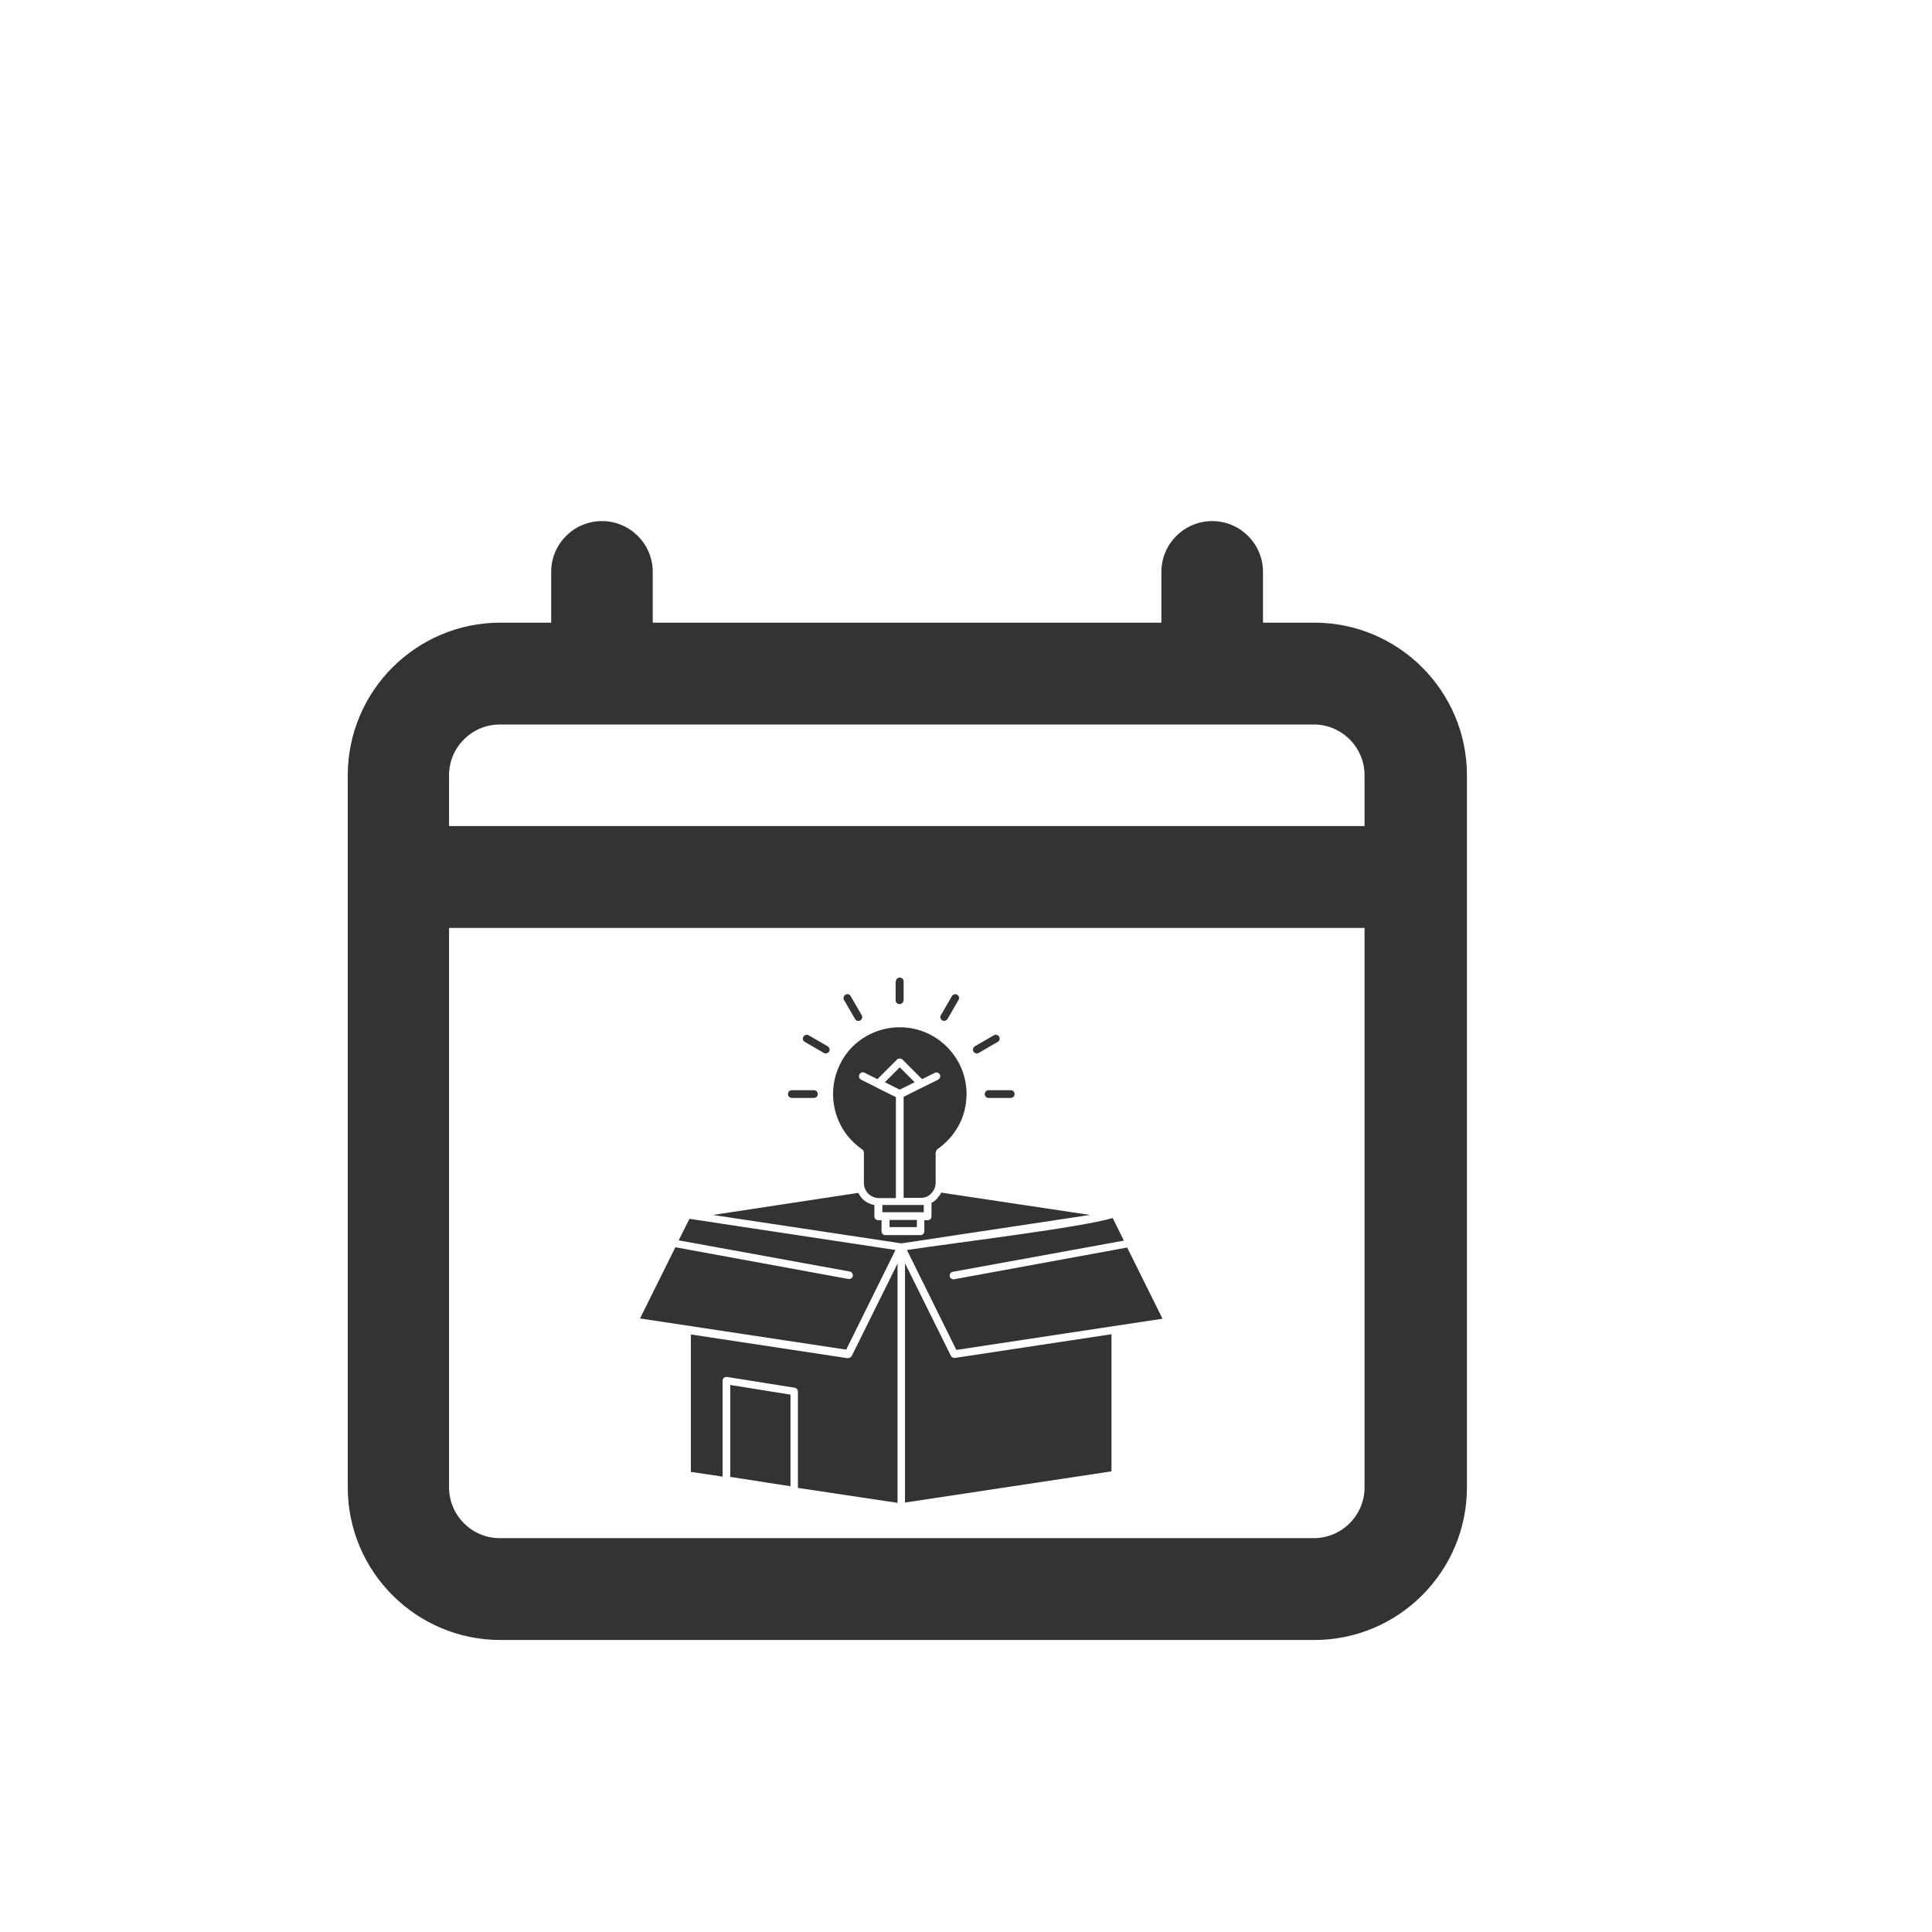 <?xml version="1.0" encoding="UTF-8"?>
<svg id="_品牌logo" data-name="品牌logo" xmlns="http://www.w3.org/2000/svg" viewBox="0 0 70 70">
  <defs>
    <style>
      .cls-1, .cls-2 {
        fill: #333;
      }

      .cls-2 {
        fill-rule: evenodd;
      }
    </style>
  </defs>
  <path class="cls-1" d="m47.6,22.56h-1.84v-1.84c0-1.02-.83-1.84-1.84-1.84s-1.84.82-1.84,1.84v1.84h-18.43v-1.84c0-1.02-.83-1.84-1.84-1.84s-1.84.82-1.84,1.84v1.84h-1.84c-3.05,0-5.53,2.48-5.53,5.53v25.8c0,3.05,2.48,5.53,5.53,5.53h29.49c3.05,0,5.53-2.48,5.53-5.53v-25.8c0-3.05-2.48-5.53-5.53-5.53Zm-31.33,5.53c0-1.02.83-1.84,1.84-1.84h29.49c1.02,0,1.84.83,1.84,1.84v1.84H16.27v-1.84Zm33.17,25.8c0,1.02-.83,1.84-1.84,1.84h-29.49c-1.02,0-1.84-.83-1.84-1.84v-20.27h33.17v20.27Z"/>
  <path class="cls-2" d="m28.64,50.53l-2.18-.35v3.33l2.18.34v-3.33Zm4.83-6.61v-.26h-1.5v.26h1.5Zm-1.24.54h.99v-.26h-.99v.26Zm.91-5.25l-.54-.54-.54.54.54.27.54-.27Zm7.18,4.92c-1.19.35-5.44.86-7.46,1.16l1.79,3.62c2.49-.38,4.98-.75,7.47-1.13l-1.28-2.58-6.27,1.15c-.08.01-.15-.04-.16-.11-.01-.08.04-.15.11-.16l6.2-1.13-.4-.81Zm-.04,4.21l-5.68.86c-.06,0-.12-.02-.15-.08l-1.66-3.35v8.67l7.48-1.13v-4.98Zm-7.83-3.05l-7.47-1.13-.39.78,6.2,1.13c.07.01.12.09.11.16-.01.08-.09.12-.16.11l-6.27-1.15-1.28,2.58c2.49.38,4.98.75,7.47,1.13l1.79-3.62Zm.07,9.16v-8.67l-1.66,3.35c-.03.05-.09.08-.15.08l-5.68-.86v4.98l1.15.17v-3.47c0-.08.06-.14.14-.14h.03s2.44.39,2.44.39c.07.01.12.07.12.14v3.49l3.6.54Zm1.23-10.88v.5c0,.08-.06.14-.14.14h-.12v.4c0,.08-.06.14-.14.14h-1.27c-.08,0-.14-.06-.14-.14v-.4h-.12c-.08,0-.14-.06-.14-.14v-.41c-.17-.03-.32-.11-.44-.23h0c-.06-.07-.11-.14-.14-.21l-5.27.8,6.83,1.03,6.83-1.03-5.39-.81c-.04.09-.1.16-.16.23-.06.06-.12.11-.19.14Zm.74-7.48c.04-.06.12-.09.19-.05.07.04.09.12.05.19l-.4.69c-.04.06-.12.09-.19.05-.07-.04-.09-.12-.05-.19l.4-.69Zm1.52,1.42c.07-.04.15-.01.19.05.04.07.02.15-.05.19l-.69.4c-.07.04-.15.01-.19-.05-.04-.07-.01-.15.05-.19l.69-.4Zm.61,1.99c.08,0,.14.06.14.14s-.06.14-.14.14h-.8c-.08,0-.14-.06-.14-.14s.06-.14.14-.14h.8Zm-6.04-3.27c-.04-.07-.01-.15.05-.19.07-.04.15-.02.19.05l.4.69c.04.07.02.15-.05.19-.07.04-.15.02-.19-.05l-.4-.69Zm-1.42,1.52c-.07-.04-.09-.12-.05-.19.04-.06.12-.09.19-.05l.69.4c.06.04.09.12.05.19-.04.06-.12.09-.19.05l-.69-.4Zm-.47,2.03c-.08,0-.14-.06-.14-.14s.06-.14.14-.14h.8c.08,0,.14.06.14.14s-.06.14-.14.14h-.8Zm3.77-4.22c0-.08.06-.14.14-.14.08,0,.14.06.14.14v.68c-.01.08-.07.14-.15.14-.08,0-.14-.06-.14-.14v-.68Zm-.7,3.83h0s-.02,0-.02,0l-.54-.27c-.07-.04-.1-.12-.06-.19.03-.07.12-.1.19-.06l.46.23.71-.71c.05-.05.14-.05.2,0l.71.71.46-.23c.07-.03.15,0,.18.06.04.07,0,.15-.06.19l-.55.27h0s-.7.35-.7.35v3.66h.63c.15,0,.28-.06.37-.16.1-.1.16-.24.16-.38v-1.1s.02-.09.06-.12c.32-.22.59-.52.78-.87.18-.34.28-.72.28-1.13,0-.67-.27-1.27-.71-1.71-.44-.44-1.04-.71-1.71-.71s-1.27.27-1.71.7h0c-.75.76-.92,1.91-.43,2.85.18.35.45.64.77.87.04.02.07.07.07.12v1.1c0,.14.05.27.15.38h0c.1.1.23.16.38.17h.63v-3.66l-.69-.34Z"/>
</svg>